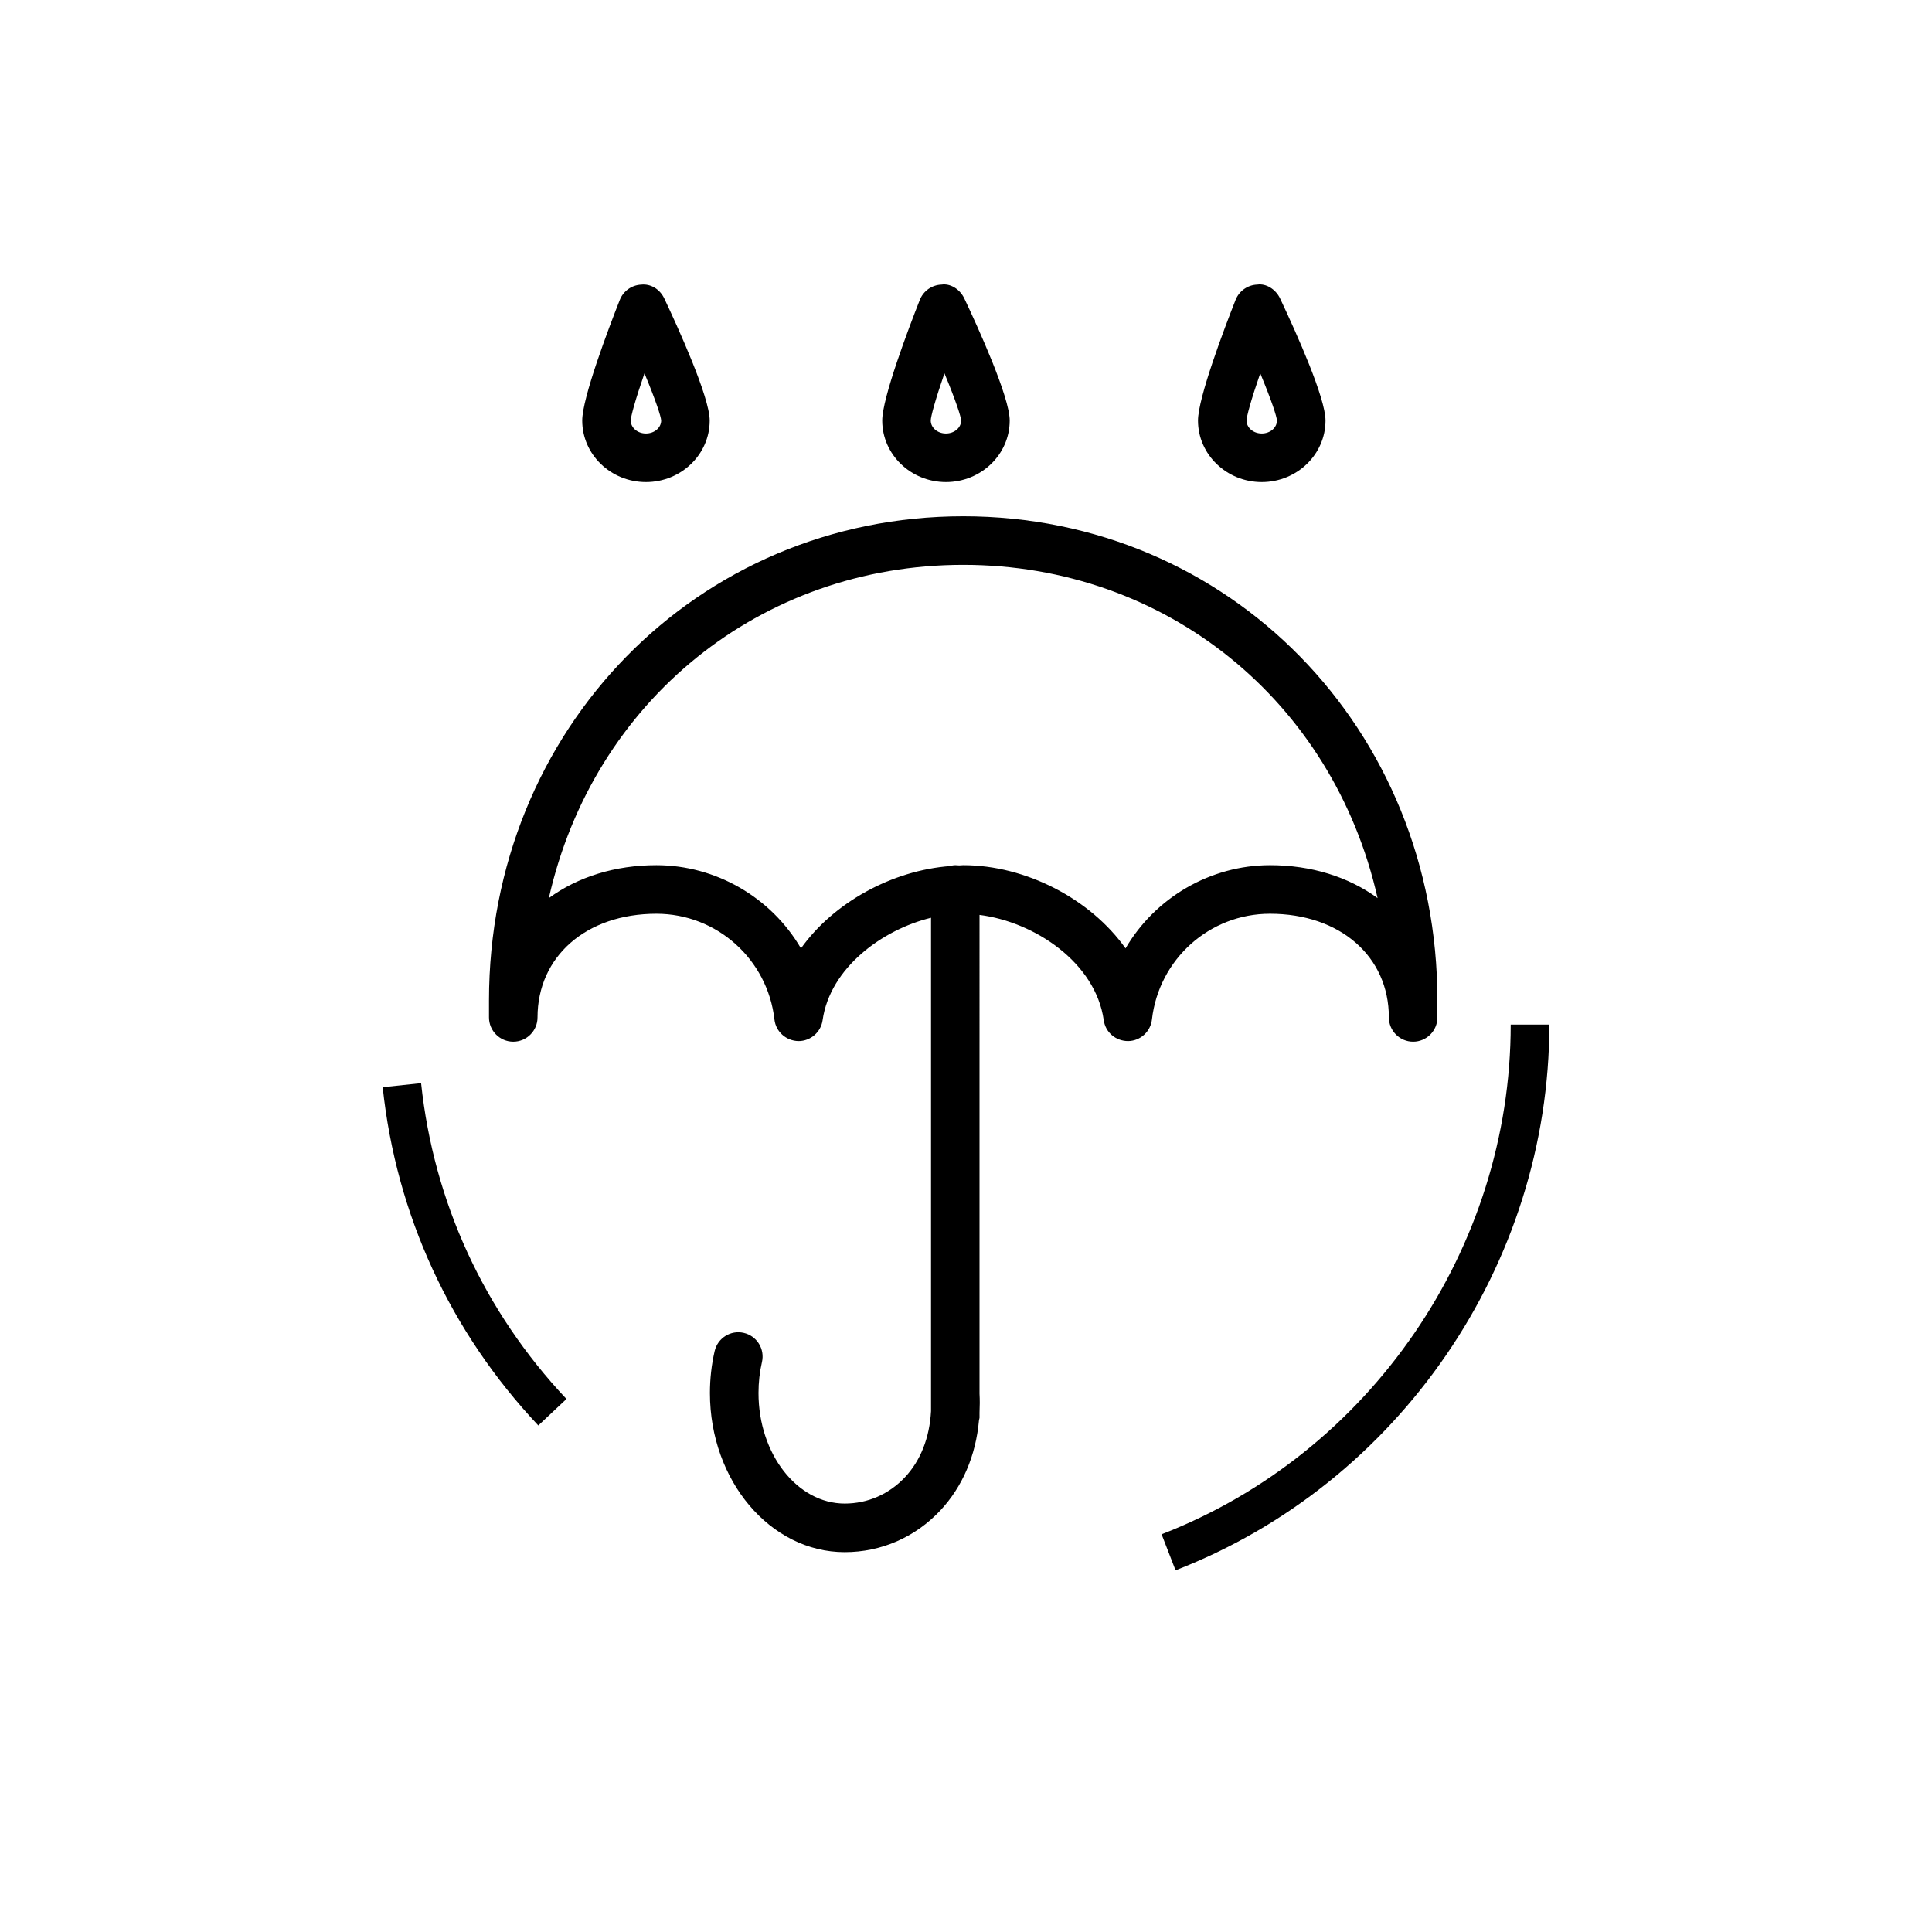 <?xml version="1.0" encoding="utf-8"?>
<!-- Generator: Adobe Illustrator 25.4.1, SVG Export Plug-In . SVG Version: 6.00 Build 0)  -->
<svg version="1.1" id="Layer_1" xmlns="http://www.w3.org/2000/svg" xmlns:xlink="http://www.w3.org/1999/xlink" x="0px" y="0px"
	 viewBox="0 0 50 50" style="enable-background:new 0 0 50 50;" xml:space="preserve">
<g>
	<path d="M32.654,12.476c0.91,0,1.65-0.714,1.65-1.592c0-0.584-0.736-2.23-1.175-3.159
		c-0.116-0.245-0.368-0.394-0.589-0.36c-0.251,0.008-0.472,0.165-0.564,0.398c-0.293,0.743-0.972,2.535-0.972,3.121
		C31.004,11.762,31.744,12.476,32.654,12.476z M32.615,9.661c0.293,0.705,0.43,1.124,0.432,1.223
		c-0,0.185-0.177,0.335-0.393,0.335s-0.393-0.15-0.393-0.335C32.26,10.783,32.372,10.365,32.615,9.661z
		 M24.929,13.361c-6.882,0-12.274,5.505-12.274,12.532v0.438c0,0.346,0.282,0.628,0.628,0.628
		s0.628-0.282,0.628-0.628c0-1.58,1.265-2.683,3.077-2.683c1.564,0,2.877,1.177,3.055,2.738
		c0.035,0.314,0.303,0.553,0.624,0.557c0.311,0,0.579-0.232,0.622-0.54c0.193-1.357,1.546-2.345,2.806-2.651
		l0,12.769c-0.038,0.689-0.271,1.28-0.675,1.71c-0.412,0.439-0.966,0.681-1.558,0.681
		c-1.23,0-2.232-1.283-2.232-2.861c0-0.275,0.03-0.545,0.09-0.803c0.037-0.164,0.009-0.332-0.08-0.474
		c-0.089-0.142-0.228-0.241-0.392-0.279c-0.339-0.079-0.675,0.135-0.753,0.472
		c-0.081,0.352-0.122,0.717-0.122,1.085c0,2.27,1.565,4.117,3.488,4.117c0.943,0,1.822-0.383,2.474-1.078
		c0.573-0.611,0.919-1.42,1.001-2.332l0.014-0.065l-0-0.133c0.008-0.166,0.009-0.334,0-0.494V23.678
		c1.423,0.181,3.002,1.229,3.215,2.725c0.044,0.313,0.309,0.54,0.631,0.54c0.315-0.004,0.58-0.243,0.616-0.557
		c0.178-1.561,1.491-2.738,3.055-2.738c1.812,0,3.077,1.103,3.077,2.683c0,0.346,0.282,0.628,0.628,0.628
		s0.628-0.282,0.628-0.628v-0.438C37.203,18.866,31.812,13.361,24.929,13.361z M32.869,22.391
		c-1.538,0-2.97,0.835-3.74,2.153c-0.909-1.282-2.585-2.153-4.2-2.153c-0.034,0-0.07,0.003-0.105,0.006
		l-0.1-0.006c-0.059,0-0.107,0.014-0.122,0.022c-1.523,0.111-3.034,0.953-3.873,2.131
		c-0.769-1.318-2.202-2.153-3.741-2.153c-1.061,0-2.029,0.299-2.784,0.852c1.151-5.107,5.484-8.625,10.724-8.625
		s9.573,3.518,10.724,8.625C34.898,22.691,33.931,22.391,32.869,22.391z M16.717,12.476
		c0.91,0,1.65-0.714,1.65-1.592c0-0.608-0.822-2.412-1.175-3.159c-0.114-0.241-0.351-0.386-0.599-0.359
		C16.347,7.378,16.131,7.532,16.04,7.763c-0.293,0.743-0.972,2.535-0.972,3.121
		C15.068,11.762,15.807,12.476,16.717,12.476z M16.679,9.661c0.293,0.705,0.43,1.124,0.432,1.223
		c-0,0.185-0.177,0.335-0.394,0.335s-0.393-0.15-0.393-0.335C16.324,10.783,16.436,10.365,16.679,9.661z
		 M24.481,12.476c0.91,0,1.65-0.714,1.65-1.592c0-0.61-0.821-2.413-1.174-3.159
		c-0.118-0.249-0.369-0.394-0.589-0.36c-0.25,0.008-0.472,0.164-0.564,0.398v0
		c-0.293,0.743-0.972,2.535-0.972,3.121C22.832,11.762,23.572,12.476,24.481,12.476z M24.442,9.661
		c0.293,0.706,0.43,1.125,0.432,1.223c-0,0.185-0.177,0.335-0.393,0.335c-0.217,0-0.393-0.15-0.393-0.335
		C24.088,10.781,24.201,10.363,24.442,9.661z"/>
	<path d="M30.423,40.639l-0.361-0.932c5.404-2.094,9.035-7.394,9.035-13.191h1
		C40.096,32.722,36.209,38.397,30.423,40.639z"/>
	<path d="M13.931,36.891c-2.283-2.426-3.676-5.453-4.027-8.754l0.994-0.105c0.328,3.082,1.629,5.908,3.762,8.174
		L13.931,36.891z"/>
</g>
</svg>

